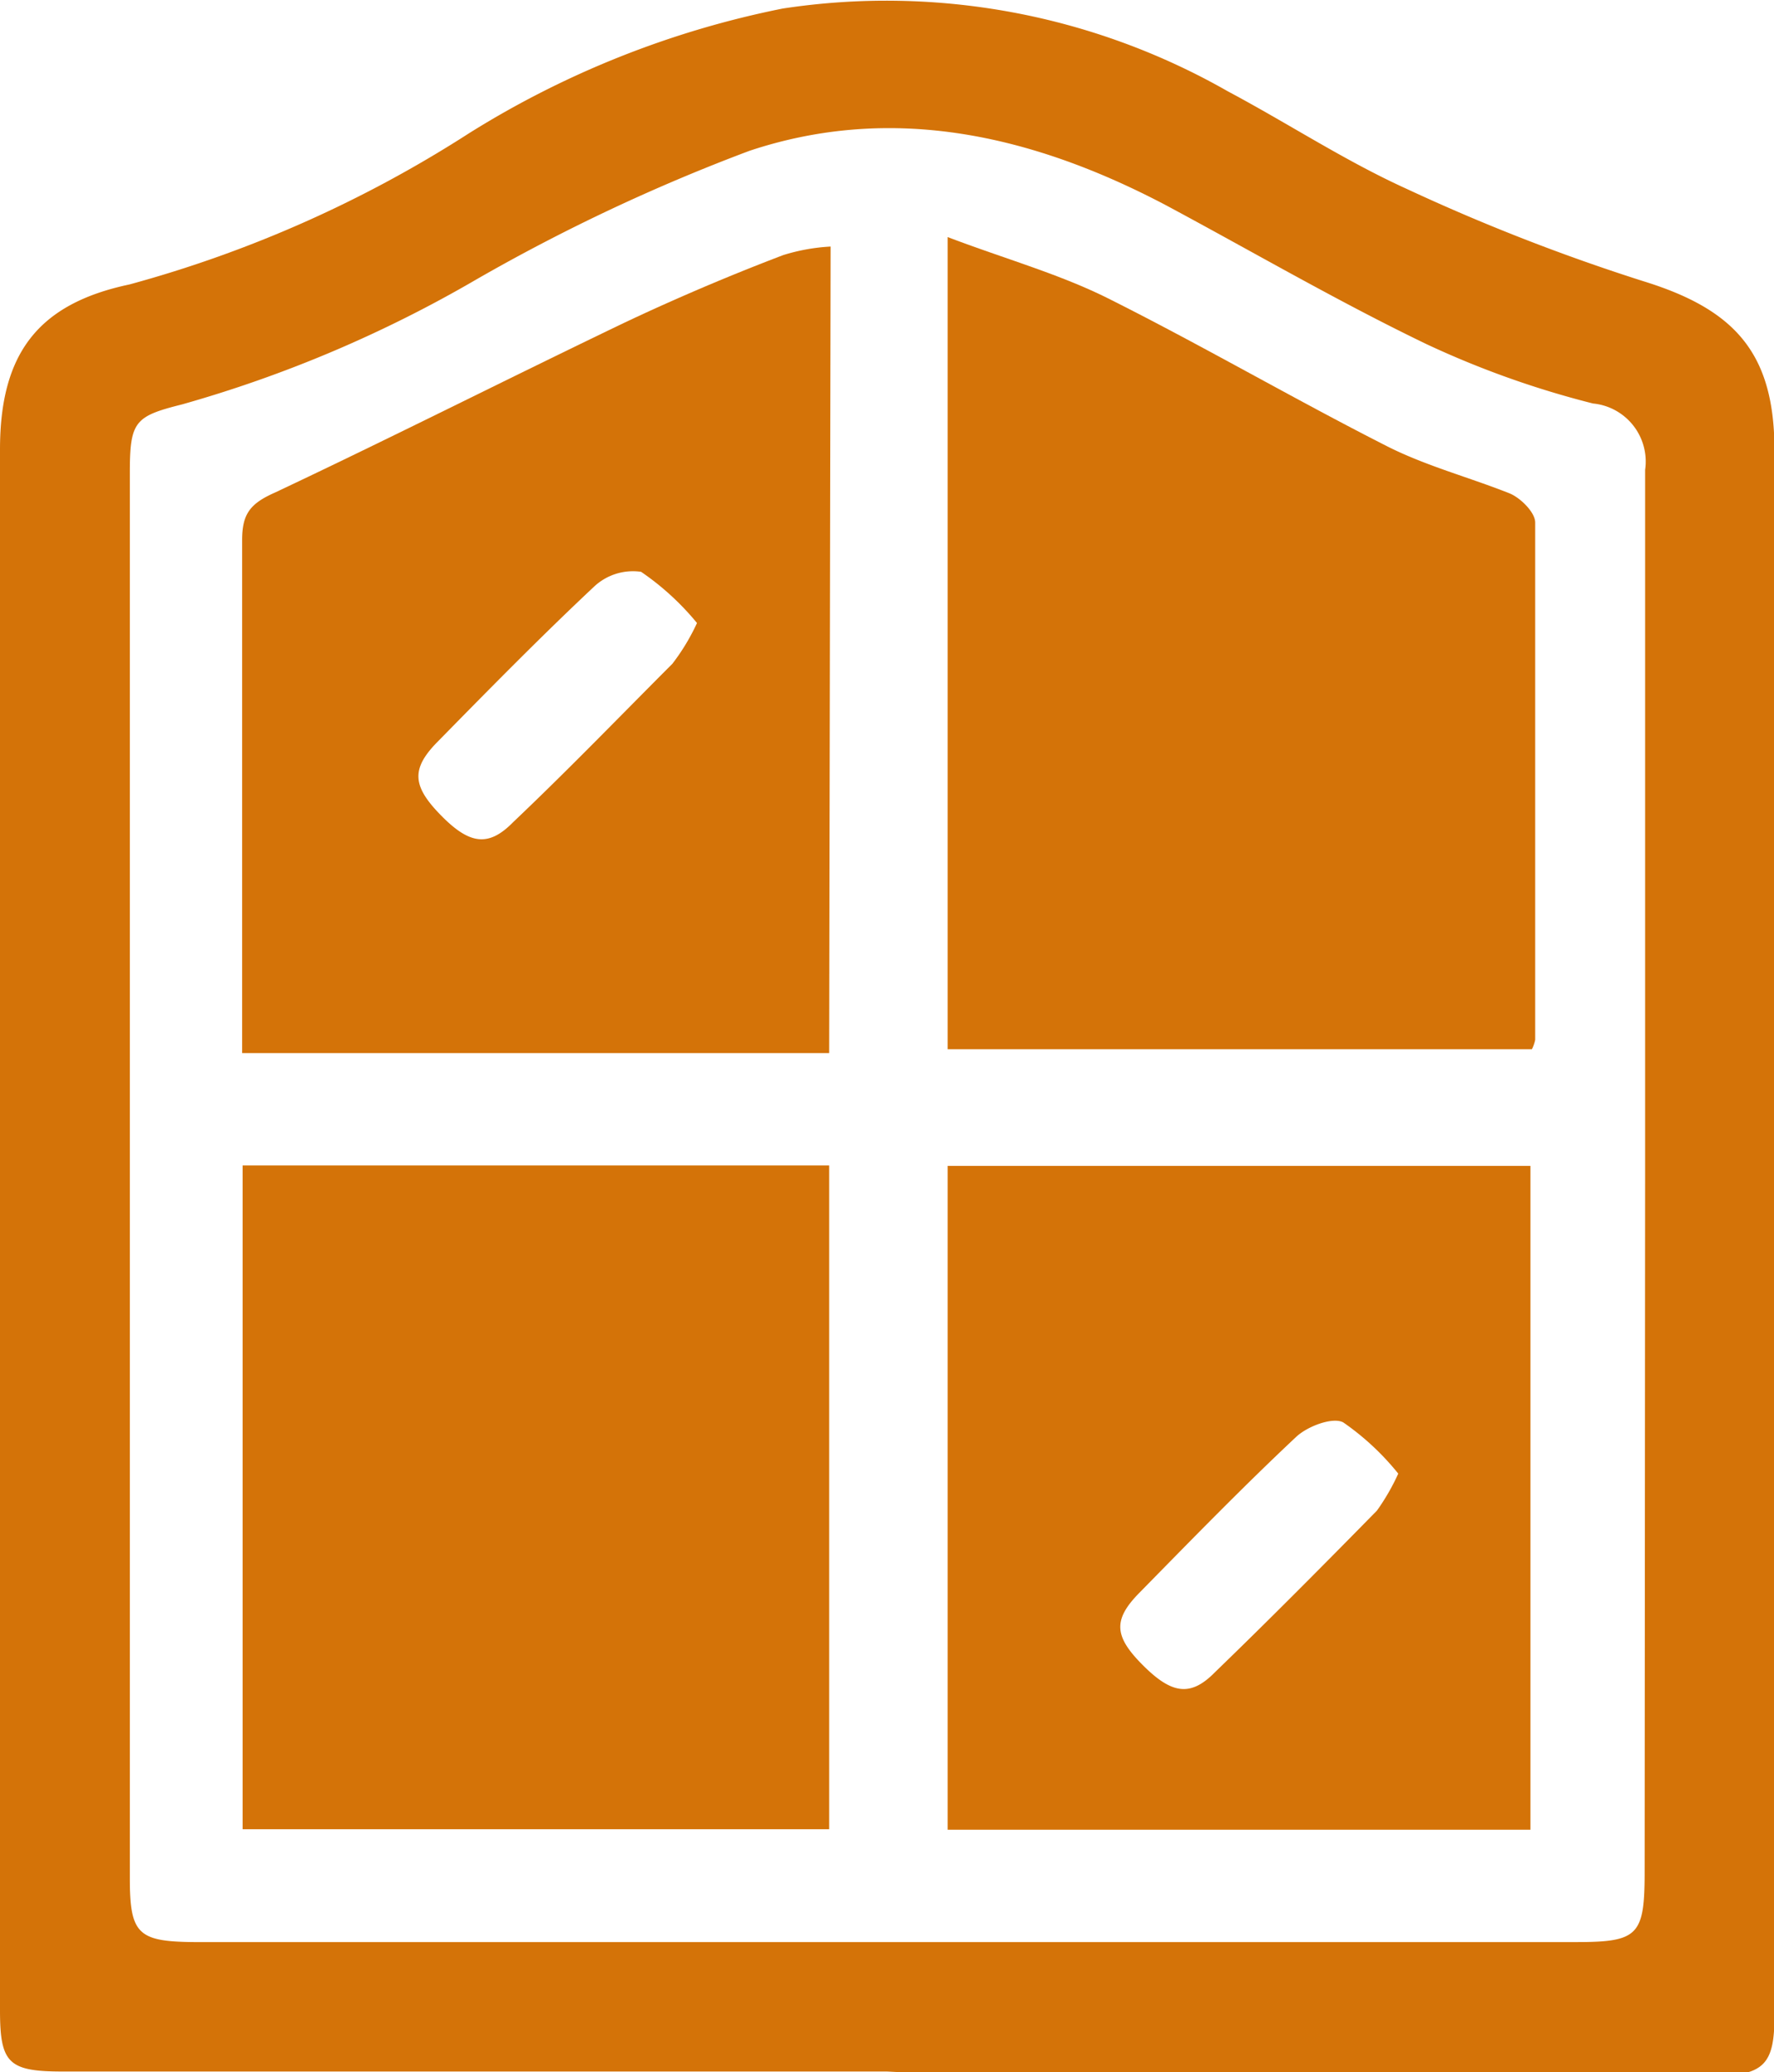 <?xml version="1.0" encoding="UTF-8"?> <svg xmlns="http://www.w3.org/2000/svg" viewBox="0 0 37.44 43.7"><defs><style>.cls-1{fill:#d47308;}</style></defs><g id="Calque_2" data-name="Calque 2"><g id="Calque_1-2" data-name="Calque 1"><path class="cls-1" d="M18.72,43.69c-5.8,0-11.6,0-17.39,0C.18,43.69,0,43.52,0,42.4V9.48C0,7.47.79,6.41,2.73,6A25.72,25.72,0,0,0,9.9,2.81,19.79,19.79,0,0,1,16.52.18a14.54,14.54,0,0,1,9.4,1.75c1.26.67,2.46,1.46,3.76,2.05a41.94,41.94,0,0,0,5,1.95c1.95.6,2.77,1.53,2.77,3.57v30c0,1,0,2,0,3s-.19,1.28-1.26,1.28c-5.22,0-10.45,0-15.67,0Zm16-18.88c0-5,0-9.93,0-14.9a1.23,1.23,0,0,0-1.1-1.4,19.53,19.53,0,0,1-3.51-1.25c-1.87-.9-3.67-1.95-5.5-2.93-2.79-1.47-5.75-2.16-8.79-1.15a39.23,39.23,0,0,0-5.76,2.71A26.81,26.81,0,0,1,3.84,8.53c-1,.25-1.1.36-1.1,1.45V39.61c0,1.18.17,1.34,1.36,1.35H33.26c1.32,0,1.45-.14,1.45-1.49Z"></path><path class="cls-1" d="M20,5c1.21.46,2.33.77,3.36,1.28,2,1,3.92,2.12,5.91,3.13.83.42,1.75.66,2.6,1,.23.1.53.4.53.61,0,3.63,0,7.27,0,10.91a.79.79,0,0,1-.07.2H20Z"></path><path class="cls-1" d="M5.12,38.58v-14H17.5v14Z"></path><path class="cls-1" d="M17.5,22.21H5.11c0-.27,0-.52,0-.76,0-3.36,0-6.71,0-10.06,0-.55.17-.77.69-1C8.24,9.24,10.69,8,13.17,6.81c1.1-.52,2.23-1,3.36-1.43a4.1,4.1,0,0,1,1-.18Zm-2.79-9.07a5.64,5.64,0,0,0-1.18-1.08,1.2,1.2,0,0,0-1,.32c-1.14,1.07-2.23,2.18-3.32,3.29-.54.56-.5.92.1,1.53s1,.67,1.52.14C12,16.23,13.08,15.11,14.19,14A4.5,4.5,0,0,0,14.71,13.14Z"></path><path class="cls-1" d="M32.3,38.59H20v-14H32.3Zm-2.79-7.51A5.52,5.52,0,0,0,28.35,30c-.22-.12-.76.08-1,.31-1.13,1.06-2.22,2.18-3.31,3.29-.56.57-.52.92.08,1.52s1,.68,1.52.15c1.16-1.12,2.29-2.26,3.42-3.41A4.67,4.67,0,0,0,29.51,31.08Z"></path></g></g></svg> 